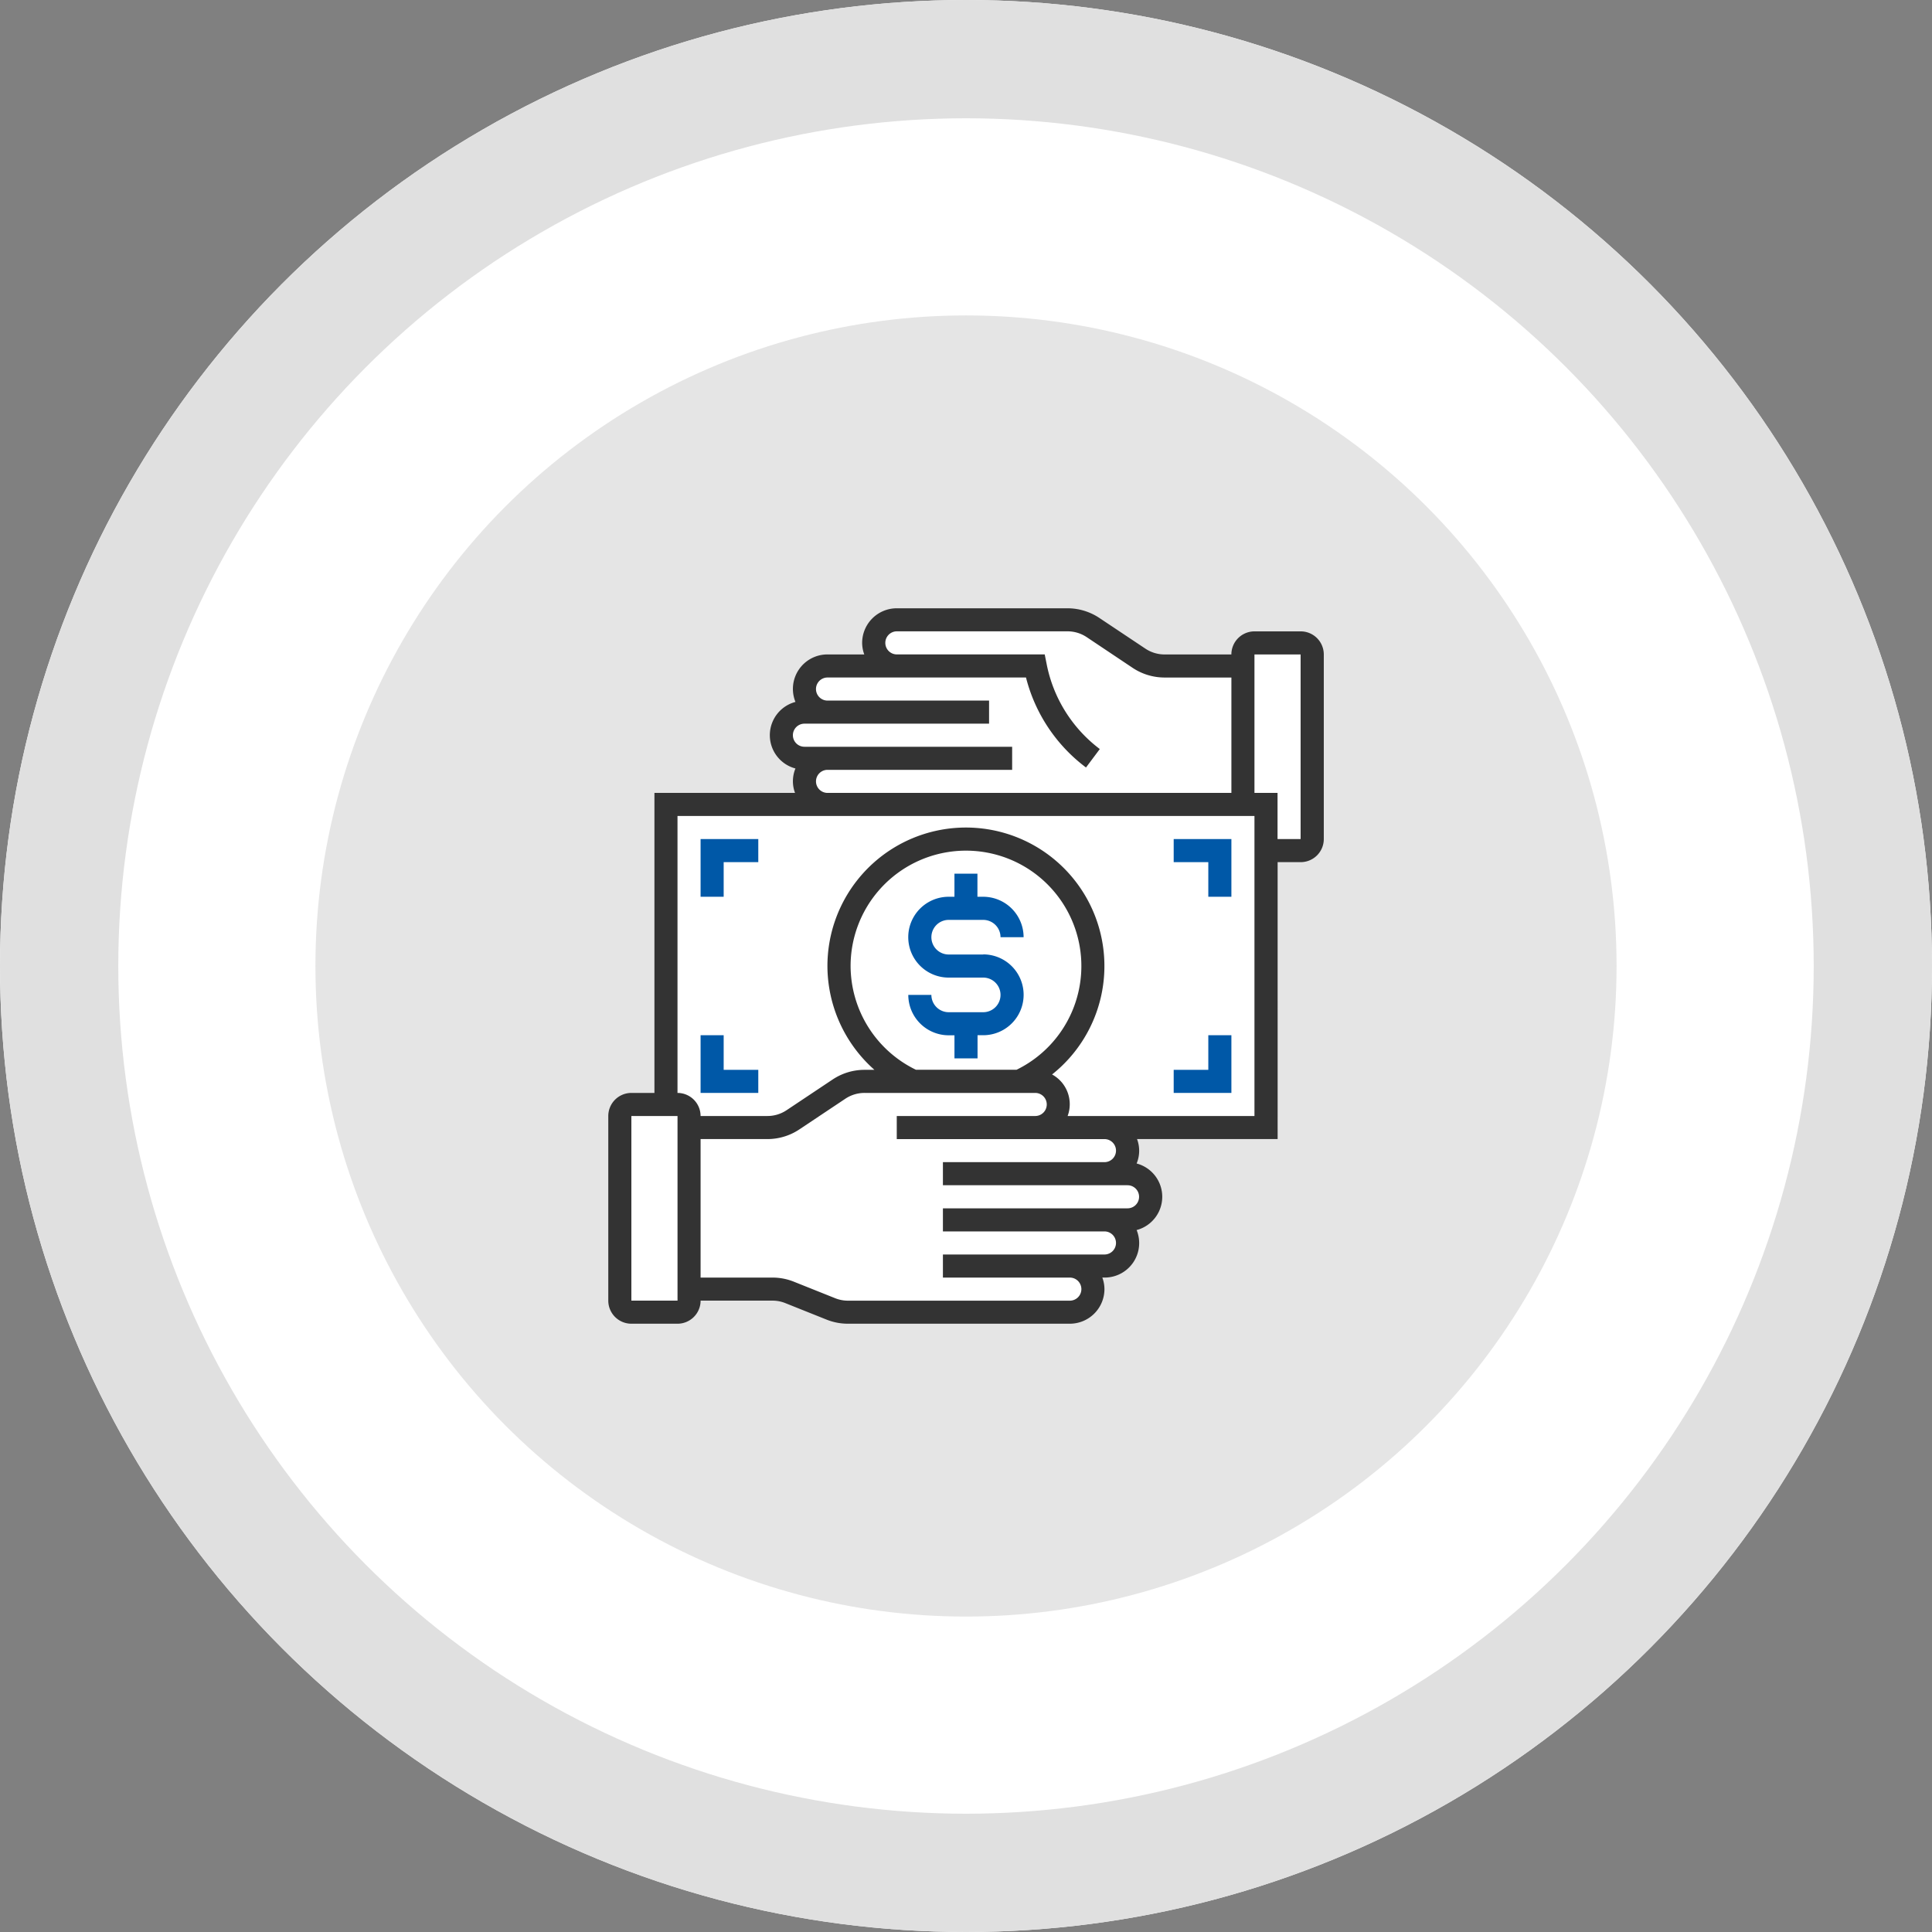 <svg xmlns="http://www.w3.org/2000/svg" width="98" height="98" viewBox="0 0 98 98">
  <rect x="0" y="0" width="98" height="98" fill="#808080" stroke="none"/>
  <g id="icon" transform="translate(21.162 22.529)">
    <g id="타원_46" data-name="타원 46" transform="translate(-21.162 -22.529)" fill="#fff" stroke="#e0e0e0" stroke-width="6">
      <circle cx="49" cy="49" r="49" stroke="none"/>
      <circle cx="49" cy="49" r="46" fill="none"/>
    </g>
    <circle id="타원_47" data-name="타원 47" cx="33" cy="33" r="33" transform="translate(-5.162 -6.529)" fill="#e5e5e5"/>
    <g id="그룹_287" data-name="그룹 287" transform="translate(8.693 7.326)">
      <path id="패스_2814" data-name="패스 2814" d="M35.273,13.225h1.29V2.918H33.341l-.5.978H28.056L24.631,1.7h-9.7L14.69,3.9l-3.635.218.269,1.9-1.5,1.564,1.232,1.383v1.782l-6.733.314L3.654,25.772l-1.988.707v9.683l1.454.717,1.922-.425L5.29,35.39h4.749l2.78,1.488,11.812-.211.81-1.7,1.436-.812.213-2.011,1.348-.7-.381-1.763-1.492-.415.525-1.637L34.37,27.4V13.225Z" fill="#fff"/>
      <path id="패스_2774" data-name="패스 2774" d="M36.119,2.171H33.777a1.172,1.172,0,0,0-1.171,1.171H29.218a1.75,1.75,0,0,1-.974-.295L25.912,1.492A2.919,2.919,0,0,0,24.289,1H15.633a1.758,1.758,0,0,0-1.756,1.756,1.736,1.736,0,0,0,.108.585H12.121A1.75,1.75,0,0,0,10.494,5.75a1.746,1.746,0,0,0,0,3.376,1.684,1.684,0,0,0-.021,1.239H3.341V25.583H2.171A1.172,1.172,0,0,0,1,26.754v9.365a1.172,1.172,0,0,0,1.171,1.171H4.512a1.172,1.172,0,0,0,1.171-1.171H9.328a1.735,1.735,0,0,1,.652.126l2.088.835a2.908,2.908,0,0,0,1.089.21H24.412a1.758,1.758,0,0,0,1.756-1.756,1.736,1.736,0,0,0-.108-.585h.108A1.75,1.75,0,0,0,27.8,32.539a1.746,1.746,0,0,0,0-3.376,1.684,1.684,0,0,0,.021-1.239h7.131V13.877h1.171a1.172,1.172,0,0,0,1.171-1.171V3.341A1.172,1.172,0,0,0,36.119,2.171ZM11.536,9.78a.586.586,0,0,1,.585-.585h9.365V8.024H10.95a.585.585,0,1,1,0-1.171h9.365V5.682H12.121a.585.585,0,0,1,0-1.171H22.188a8.234,8.234,0,0,0,3.044,4.565l.7-.936a7.105,7.105,0,0,1-2.7-4.33l-.094-.47h-7.5a.585.585,0,0,1,0-1.171h8.656a1.75,1.75,0,0,1,.974.295L27.595,4.02a2.922,2.922,0,0,0,1.624.492h3.388v5.853H12.121A.586.586,0,0,1,11.536,9.78ZM2.171,36.119V26.754H4.512v9.365ZM26.754,28.51a.586.586,0,0,1-.585.585H17.974v1.171h9.365a.585.585,0,0,1,0,1.171H17.974v1.171h8.194a.585.585,0,0,1,0,1.171H17.974v1.171h6.438a.585.585,0,0,1,0,1.171H13.157a1.735,1.735,0,0,1-.652-.126l-2.088-.835a2.908,2.908,0,0,0-1.089-.21H5.682V27.924H9.071a2.911,2.911,0,0,0,1.623-.492l2.332-1.555A1.75,1.75,0,0,1,14,25.583h8.656a.585.585,0,0,1,0,1.171H15.633v1.171H26.168A.586.586,0,0,1,26.754,28.51ZM13.291,19.145a5.853,5.853,0,1,1,8.416,5.264l0,0h-5.1A5.868,5.868,0,0,1,13.291,19.145Zm20.486,7.609H24.3a1.717,1.717,0,0,0-.789-2.107,7.025,7.025,0,1,0-11.395-5.5A7.047,7.047,0,0,0,14.5,24.412H14a2.911,2.911,0,0,0-1.623.492l-2.332,1.555a1.747,1.747,0,0,1-.974.295H5.682a1.172,1.172,0,0,0-1.171-1.171V11.536H33.777Zm2.341-14.047H34.948V10.365H33.777V3.341h2.341Z" fill="#333"/>
      <path id="패스_2775" data-name="패스 2775" d="M30.8,28.1H29.049a.878.878,0,0,1,0-1.756H30.8a.879.879,0,0,1,.878.878h1.171A2.051,2.051,0,0,0,30.8,25.171h-.293V24H29.341v1.171h-.293a2.049,2.049,0,0,0,0,4.1H30.8a.878.878,0,0,1,0,1.756H29.049a.879.879,0,0,1-.878-.878H27a2.051,2.051,0,0,0,2.049,2.049h.293v1.171h1.171V32.194H30.8a2.049,2.049,0,0,0,0-4.1Z" transform="translate(-10.782 -9.538)" fill="#0058a7"/>
      <path id="패스_2776" data-name="패스 2776" d="M9,23.927h1.171V22.171h1.756V21H9Z" transform="translate(-3.318 -8.294)" fill="#0058a7"/>
      <path id="패스_2777" data-name="패스 2777" d="M10.171,38H9v2.927h2.927V39.756H10.171Z" transform="translate(-3.318 -15.344)" fill="#0058a7"/>
      <path id="패스_2778" data-name="패스 2778" d="M51.756,23.927h1.171V21H50v1.171h1.756Z" transform="translate(-20.32 -8.294)" fill="#0058a7"/>
      <path id="패스_2779" data-name="패스 2779" d="M52.927,38H51.756v1.756H50v1.171h2.927Z" transform="translate(-20.32 -15.344)" fill="#0058a7"/>
    </g>
  </g>
</svg>
